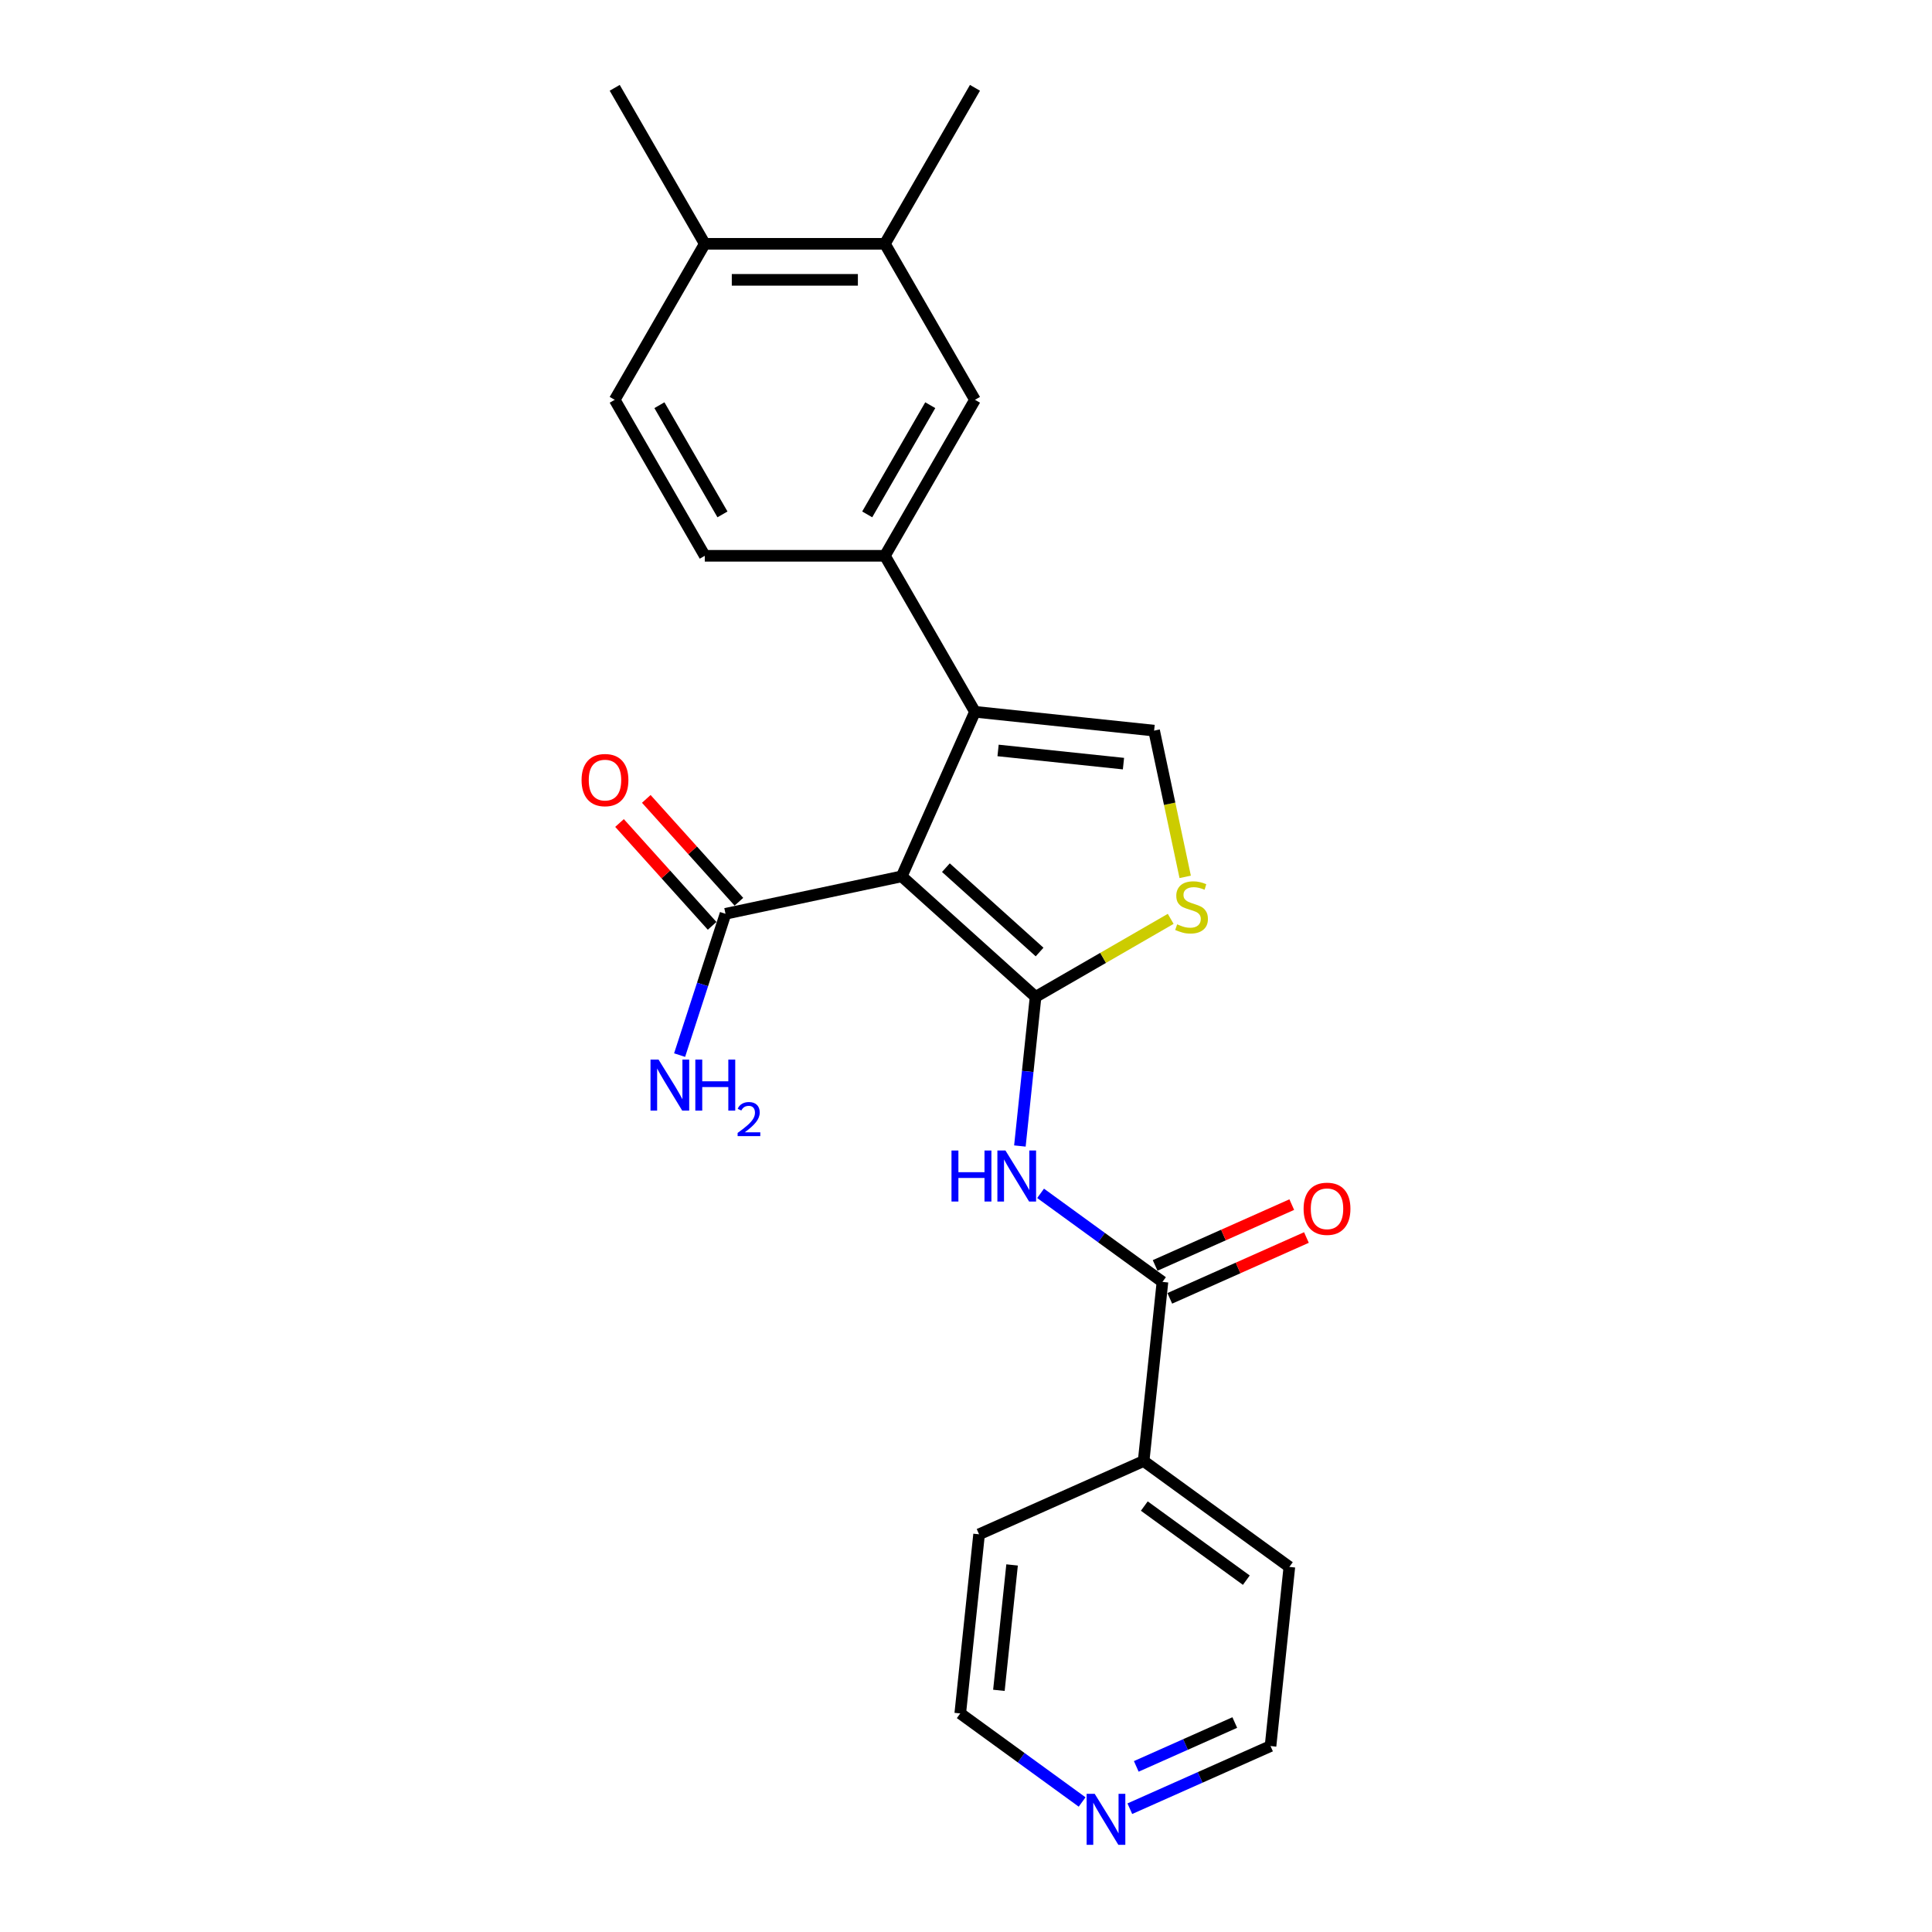 <?xml version='1.0' encoding='iso-8859-1'?>
<svg version='1.1' baseProfile='full'
              xmlns='http://www.w3.org/2000/svg'
                      xmlns:rdkit='http://www.rdkit.org/xml'
                      xmlns:xlink='http://www.w3.org/1999/xlink'
                  xml:space='preserve'
width='1000px' height='1000px' viewBox='0 0 1000 1000'>
<!-- END OF HEADER -->
<rect style='opacity:1.0;fill:#FFFFFF;stroke:none' width='1000' height='1000' x='0' y='0'> </rect>
<path class='bond-0' d='M 536.006,515.983 L 466.72,453.598' style='fill:none;fill-rule:evenodd;stroke:#000000;stroke-width:6px;stroke-linecap:butt;stroke-linejoin:miter;stroke-opacity:1' />
<path class='bond-0' d='M 538.09,492.768 L 489.59,449.098' style='fill:none;fill-rule:evenodd;stroke:#000000;stroke-width:6px;stroke-linecap:butt;stroke-linejoin:miter;stroke-opacity:1' />
<path class='bond-2' d='M 536.006,515.983 L 531.95,554.578' style='fill:none;fill-rule:evenodd;stroke:#000000;stroke-width:6px;stroke-linecap:butt;stroke-linejoin:miter;stroke-opacity:1' />
<path class='bond-2' d='M 531.95,554.578 L 527.893,593.173' style='fill:none;fill-rule:evenodd;stroke:#0000FF;stroke-width:6px;stroke-linecap:butt;stroke-linejoin:miter;stroke-opacity:1' />
<path class='bond-3' d='M 536.006,515.983 L 570.979,495.791' style='fill:none;fill-rule:evenodd;stroke:#000000;stroke-width:6px;stroke-linecap:butt;stroke-linejoin:miter;stroke-opacity:1' />
<path class='bond-3' d='M 570.979,495.791 L 605.952,475.6' style='fill:none;fill-rule:evenodd;stroke:#CCCC00;stroke-width:6px;stroke-linecap:butt;stroke-linejoin:miter;stroke-opacity:1' />
<path class='bond-1' d='M 466.72,453.598 L 504.642,368.425' style='fill:none;fill-rule:evenodd;stroke:#000000;stroke-width:6px;stroke-linecap:butt;stroke-linejoin:miter;stroke-opacity:1' />
<path class='bond-6' d='M 466.72,453.598 L 375.524,472.982' style='fill:none;fill-rule:evenodd;stroke:#000000;stroke-width:6px;stroke-linecap:butt;stroke-linejoin:miter;stroke-opacity:1' />
<path class='bond-7' d='M 504.642,368.425 L 458.025,287.682' style='fill:none;fill-rule:evenodd;stroke:#000000;stroke-width:6px;stroke-linecap:butt;stroke-linejoin:miter;stroke-opacity:1' />
<path class='bond-24' d='M 504.642,368.425 L 597.364,378.17' style='fill:none;fill-rule:evenodd;stroke:#000000;stroke-width:6px;stroke-linecap:butt;stroke-linejoin:miter;stroke-opacity:1' />
<path class='bond-24' d='M 516.601,388.431 L 581.507,395.253' style='fill:none;fill-rule:evenodd;stroke:#000000;stroke-width:6px;stroke-linecap:butt;stroke-linejoin:miter;stroke-opacity:1' />
<path class='bond-5' d='M 538.605,617.674 L 570.146,640.591' style='fill:none;fill-rule:evenodd;stroke:#0000FF;stroke-width:6px;stroke-linecap:butt;stroke-linejoin:miter;stroke-opacity:1' />
<path class='bond-5' d='M 570.146,640.591 L 601.688,663.507' style='fill:none;fill-rule:evenodd;stroke:#000000;stroke-width:6px;stroke-linecap:butt;stroke-linejoin:miter;stroke-opacity:1' />
<path class='bond-4' d='M 613.455,453.871 L 605.41,416.021' style='fill:none;fill-rule:evenodd;stroke:#CCCC00;stroke-width:6px;stroke-linecap:butt;stroke-linejoin:miter;stroke-opacity:1' />
<path class='bond-4' d='M 605.41,416.021 L 597.364,378.17' style='fill:none;fill-rule:evenodd;stroke:#000000;stroke-width:6px;stroke-linecap:butt;stroke-linejoin:miter;stroke-opacity:1' />
<path class='bond-10' d='M 605.48,672.024 L 640.841,656.281' style='fill:none;fill-rule:evenodd;stroke:#000000;stroke-width:6px;stroke-linecap:butt;stroke-linejoin:miter;stroke-opacity:1' />
<path class='bond-10' d='M 640.841,656.281 L 676.202,640.537' style='fill:none;fill-rule:evenodd;stroke:#FF0000;stroke-width:6px;stroke-linecap:butt;stroke-linejoin:miter;stroke-opacity:1' />
<path class='bond-10' d='M 597.896,654.99 L 633.257,639.246' style='fill:none;fill-rule:evenodd;stroke:#000000;stroke-width:6px;stroke-linecap:butt;stroke-linejoin:miter;stroke-opacity:1' />
<path class='bond-10' d='M 633.257,639.246 L 668.618,623.502' style='fill:none;fill-rule:evenodd;stroke:#FF0000;stroke-width:6px;stroke-linecap:butt;stroke-linejoin:miter;stroke-opacity:1' />
<path class='bond-11' d='M 601.688,663.507 L 591.943,756.23' style='fill:none;fill-rule:evenodd;stroke:#000000;stroke-width:6px;stroke-linecap:butt;stroke-linejoin:miter;stroke-opacity:1' />
<path class='bond-14' d='M 382.453,466.744 L 358.486,440.125' style='fill:none;fill-rule:evenodd;stroke:#000000;stroke-width:6px;stroke-linecap:butt;stroke-linejoin:miter;stroke-opacity:1' />
<path class='bond-14' d='M 358.486,440.125 L 334.519,413.507' style='fill:none;fill-rule:evenodd;stroke:#FF0000;stroke-width:6px;stroke-linecap:butt;stroke-linejoin:miter;stroke-opacity:1' />
<path class='bond-14' d='M 368.596,479.221 L 344.629,452.602' style='fill:none;fill-rule:evenodd;stroke:#000000;stroke-width:6px;stroke-linecap:butt;stroke-linejoin:miter;stroke-opacity:1' />
<path class='bond-14' d='M 344.629,452.602 L 320.661,425.984' style='fill:none;fill-rule:evenodd;stroke:#FF0000;stroke-width:6px;stroke-linecap:butt;stroke-linejoin:miter;stroke-opacity:1' />
<path class='bond-17' d='M 375.524,472.982 L 363.642,509.551' style='fill:none;fill-rule:evenodd;stroke:#000000;stroke-width:6px;stroke-linecap:butt;stroke-linejoin:miter;stroke-opacity:1' />
<path class='bond-17' d='M 363.642,509.551 L 351.76,546.12' style='fill:none;fill-rule:evenodd;stroke:#0000FF;stroke-width:6px;stroke-linecap:butt;stroke-linejoin:miter;stroke-opacity:1' />
<path class='bond-8' d='M 458.025,287.682 L 504.642,206.94' style='fill:none;fill-rule:evenodd;stroke:#000000;stroke-width:6px;stroke-linecap:butt;stroke-linejoin:miter;stroke-opacity:1' />
<path class='bond-8' d='M 448.869,266.247 L 481.501,209.728' style='fill:none;fill-rule:evenodd;stroke:#000000;stroke-width:6px;stroke-linecap:butt;stroke-linejoin:miter;stroke-opacity:1' />
<path class='bond-12' d='M 458.025,287.682 L 364.792,287.682' style='fill:none;fill-rule:evenodd;stroke:#000000;stroke-width:6px;stroke-linecap:butt;stroke-linejoin:miter;stroke-opacity:1' />
<path class='bond-9' d='M 504.642,206.94 L 458.025,126.197' style='fill:none;fill-rule:evenodd;stroke:#000000;stroke-width:6px;stroke-linecap:butt;stroke-linejoin:miter;stroke-opacity:1' />
<path class='bond-18' d='M 458.025,126.197 L 504.642,45.455' style='fill:none;fill-rule:evenodd;stroke:#000000;stroke-width:6px;stroke-linecap:butt;stroke-linejoin:miter;stroke-opacity:1' />
<path class='bond-26' d='M 458.025,126.197 L 364.792,126.197' style='fill:none;fill-rule:evenodd;stroke:#000000;stroke-width:6px;stroke-linecap:butt;stroke-linejoin:miter;stroke-opacity:1' />
<path class='bond-26' d='M 444.04,144.844 L 378.777,144.844' style='fill:none;fill-rule:evenodd;stroke:#000000;stroke-width:6px;stroke-linecap:butt;stroke-linejoin:miter;stroke-opacity:1' />
<path class='bond-21' d='M 591.943,756.23 L 506.77,794.151' style='fill:none;fill-rule:evenodd;stroke:#000000;stroke-width:6px;stroke-linecap:butt;stroke-linejoin:miter;stroke-opacity:1' />
<path class='bond-22' d='M 591.943,756.23 L 667.37,811.031' style='fill:none;fill-rule:evenodd;stroke:#000000;stroke-width:6px;stroke-linecap:butt;stroke-linejoin:miter;stroke-opacity:1' />
<path class='bond-22' d='M 592.296,779.536 L 645.096,817.896' style='fill:none;fill-rule:evenodd;stroke:#000000;stroke-width:6px;stroke-linecap:butt;stroke-linejoin:miter;stroke-opacity:1' />
<path class='bond-16' d='M 364.792,287.682 L 318.175,206.94' style='fill:none;fill-rule:evenodd;stroke:#000000;stroke-width:6px;stroke-linecap:butt;stroke-linejoin:miter;stroke-opacity:1' />
<path class='bond-16' d='M 373.948,266.247 L 341.316,209.728' style='fill:none;fill-rule:evenodd;stroke:#000000;stroke-width:6px;stroke-linecap:butt;stroke-linejoin:miter;stroke-opacity:1' />
<path class='bond-13' d='M 364.792,126.197 L 318.175,206.94' style='fill:none;fill-rule:evenodd;stroke:#000000;stroke-width:6px;stroke-linecap:butt;stroke-linejoin:miter;stroke-opacity:1' />
<path class='bond-23' d='M 364.792,126.197 L 318.175,45.455' style='fill:none;fill-rule:evenodd;stroke:#000000;stroke-width:6px;stroke-linecap:butt;stroke-linejoin:miter;stroke-opacity:1' />
<path class='bond-15' d='M 584.796,936.179 L 621.21,919.967' style='fill:none;fill-rule:evenodd;stroke:#0000FF;stroke-width:6px;stroke-linecap:butt;stroke-linejoin:miter;stroke-opacity:1' />
<path class='bond-15' d='M 621.21,919.967 L 657.625,903.754' style='fill:none;fill-rule:evenodd;stroke:#000000;stroke-width:6px;stroke-linecap:butt;stroke-linejoin:miter;stroke-opacity:1' />
<path class='bond-15' d='M 588.136,914.281 L 613.626,902.932' style='fill:none;fill-rule:evenodd;stroke:#0000FF;stroke-width:6px;stroke-linecap:butt;stroke-linejoin:miter;stroke-opacity:1' />
<path class='bond-15' d='M 613.626,902.932 L 639.116,891.583' style='fill:none;fill-rule:evenodd;stroke:#000000;stroke-width:6px;stroke-linecap:butt;stroke-linejoin:miter;stroke-opacity:1' />
<path class='bond-25' d='M 560.107,932.707 L 528.566,909.79' style='fill:none;fill-rule:evenodd;stroke:#0000FF;stroke-width:6px;stroke-linecap:butt;stroke-linejoin:miter;stroke-opacity:1' />
<path class='bond-25' d='M 528.566,909.79 L 497.024,886.874' style='fill:none;fill-rule:evenodd;stroke:#000000;stroke-width:6px;stroke-linecap:butt;stroke-linejoin:miter;stroke-opacity:1' />
<path class='bond-19' d='M 497.024,886.874 L 506.77,794.151' style='fill:none;fill-rule:evenodd;stroke:#000000;stroke-width:6px;stroke-linecap:butt;stroke-linejoin:miter;stroke-opacity:1' />
<path class='bond-19' d='M 517.03,874.915 L 523.852,810.009' style='fill:none;fill-rule:evenodd;stroke:#000000;stroke-width:6px;stroke-linecap:butt;stroke-linejoin:miter;stroke-opacity:1' />
<path class='bond-20' d='M 657.625,903.754 L 667.37,811.031' style='fill:none;fill-rule:evenodd;stroke:#000000;stroke-width:6px;stroke-linecap:butt;stroke-linejoin:miter;stroke-opacity:1' />
<path  class='atom-3' d='M 492.492 595.504
L 496.072 595.504
L 496.072 606.729
L 509.572 606.729
L 509.572 595.504
L 513.152 595.504
L 513.152 621.908
L 509.572 621.908
L 509.572 609.713
L 496.072 609.713
L 496.072 621.908
L 492.492 621.908
L 492.492 595.504
' fill='#0000FF'/>
<path  class='atom-3' d='M 520.424 595.504
L 529.076 609.489
Q 529.934 610.869, 531.314 613.368
Q 532.694 615.866, 532.768 616.015
L 532.768 595.504
L 536.274 595.504
L 536.274 621.908
L 532.657 621.908
L 523.37 606.617
Q 522.289 604.827, 521.133 602.776
Q 520.014 600.725, 519.678 600.091
L 519.678 621.908
L 516.247 621.908
L 516.247 595.504
L 520.424 595.504
' fill='#0000FF'/>
<path  class='atom-4' d='M 609.29 478.429
Q 609.588 478.541, 610.819 479.063
Q 612.05 479.585, 613.392 479.92
Q 614.772 480.219, 616.115 480.219
Q 618.613 480.219, 620.068 479.025
Q 621.522 477.795, 621.522 475.669
Q 621.522 474.215, 620.776 473.319
Q 620.068 472.424, 618.949 471.94
Q 617.83 471.455, 615.966 470.895
Q 613.616 470.187, 612.199 469.516
Q 610.819 468.844, 609.812 467.427
Q 608.843 466.01, 608.843 463.623
Q 608.843 460.304, 611.08 458.253
Q 613.355 456.202, 617.83 456.202
Q 620.888 456.202, 624.357 457.656
L 623.499 460.528
Q 620.329 459.223, 617.942 459.223
Q 615.369 459.223, 613.952 460.304
Q 612.535 461.348, 612.572 463.176
Q 612.572 464.593, 613.281 465.451
Q 614.026 466.308, 615.071 466.793
Q 616.152 467.278, 617.942 467.837
Q 620.329 468.583, 621.746 469.329
Q 623.163 470.075, 624.17 471.604
Q 625.214 473.096, 625.214 475.669
Q 625.214 479.324, 622.753 481.3
Q 620.329 483.24, 616.264 483.24
Q 613.915 483.24, 612.124 482.717
Q 610.372 482.233, 608.283 481.375
L 609.29 478.429
' fill='#CCCC00'/>
<path  class='atom-11' d='M 674.741 625.66
Q 674.741 619.32, 677.873 615.777
Q 681.006 612.235, 686.861 612.235
Q 692.716 612.235, 695.849 615.777
Q 698.982 619.32, 698.982 625.66
Q 698.982 632.075, 695.812 635.729
Q 692.642 639.347, 686.861 639.347
Q 681.043 639.347, 677.873 635.729
Q 674.741 632.112, 674.741 625.66
M 686.861 636.363
Q 690.889 636.363, 693.052 633.678
Q 695.252 630.956, 695.252 625.66
Q 695.252 620.476, 693.052 617.866
Q 690.889 615.218, 686.861 615.218
Q 682.833 615.218, 680.633 617.829
Q 678.47 620.439, 678.47 625.66
Q 678.47 630.993, 680.633 633.678
Q 682.833 636.363, 686.861 636.363
' fill='#FF0000'/>
<path  class='atom-15' d='M 301.018 403.771
Q 301.018 397.431, 304.151 393.888
Q 307.284 390.345, 313.139 390.345
Q 318.994 390.345, 322.127 393.888
Q 325.259 397.431, 325.259 403.771
Q 325.259 410.185, 322.089 413.84
Q 318.919 417.457, 313.139 417.457
Q 307.321 417.457, 304.151 413.84
Q 301.018 410.222, 301.018 403.771
M 313.139 414.474
Q 317.167 414.474, 319.33 411.789
Q 321.53 409.066, 321.53 403.771
Q 321.53 398.587, 319.33 395.976
Q 317.167 393.329, 313.139 393.329
Q 309.111 393.329, 306.911 395.939
Q 304.748 398.55, 304.748 403.771
Q 304.748 409.104, 306.911 411.789
Q 309.111 414.474, 313.139 414.474
' fill='#FF0000'/>
<path  class='atom-16' d='M 566.615 928.473
L 575.267 942.458
Q 576.125 943.838, 577.505 946.337
Q 578.885 948.836, 578.959 948.985
L 578.959 928.473
L 582.465 928.473
L 582.465 954.877
L 578.847 954.877
L 569.561 939.587
Q 568.48 937.797, 567.324 935.746
Q 566.205 933.694, 565.869 933.06
L 565.869 954.877
L 562.438 954.877
L 562.438 928.473
L 566.615 928.473
' fill='#0000FF'/>
<path  class='atom-18' d='M 340.877 548.451
L 349.529 562.436
Q 350.387 563.815, 351.767 566.314
Q 353.147 568.813, 353.221 568.962
L 353.221 548.451
L 356.727 548.451
L 356.727 574.854
L 353.109 574.854
L 343.823 559.564
Q 342.742 557.774, 341.586 555.723
Q 340.467 553.672, 340.131 553.038
L 340.131 574.854
L 336.7 574.854
L 336.7 548.451
L 340.877 548.451
' fill='#0000FF'/>
<path  class='atom-18' d='M 359.897 548.451
L 363.477 548.451
L 363.477 559.676
L 376.977 559.676
L 376.977 548.451
L 380.557 548.451
L 380.557 574.854
L 376.977 574.854
L 376.977 562.659
L 363.477 562.659
L 363.477 574.854
L 359.897 574.854
L 359.897 548.451
' fill='#0000FF'/>
<path  class='atom-18' d='M 381.837 573.928
Q 382.477 572.279, 384.003 571.368
Q 385.529 570.433, 387.646 570.433
Q 390.28 570.433, 391.756 571.86
Q 393.233 573.288, 393.233 575.823
Q 393.233 578.408, 391.313 580.82
Q 389.418 583.232, 385.48 586.087
L 393.529 586.087
L 393.529 588.056
L 381.788 588.056
L 381.788 586.407
Q 385.037 584.093, 386.957 582.37
Q 388.901 580.647, 389.837 579.097
Q 390.772 577.546, 390.772 575.946
Q 390.772 574.272, 389.935 573.337
Q 389.098 572.402, 387.646 572.402
Q 386.243 572.402, 385.308 572.968
Q 384.372 573.534, 383.708 574.789
L 381.837 573.928
' fill='#0000FF'/>
</svg>
